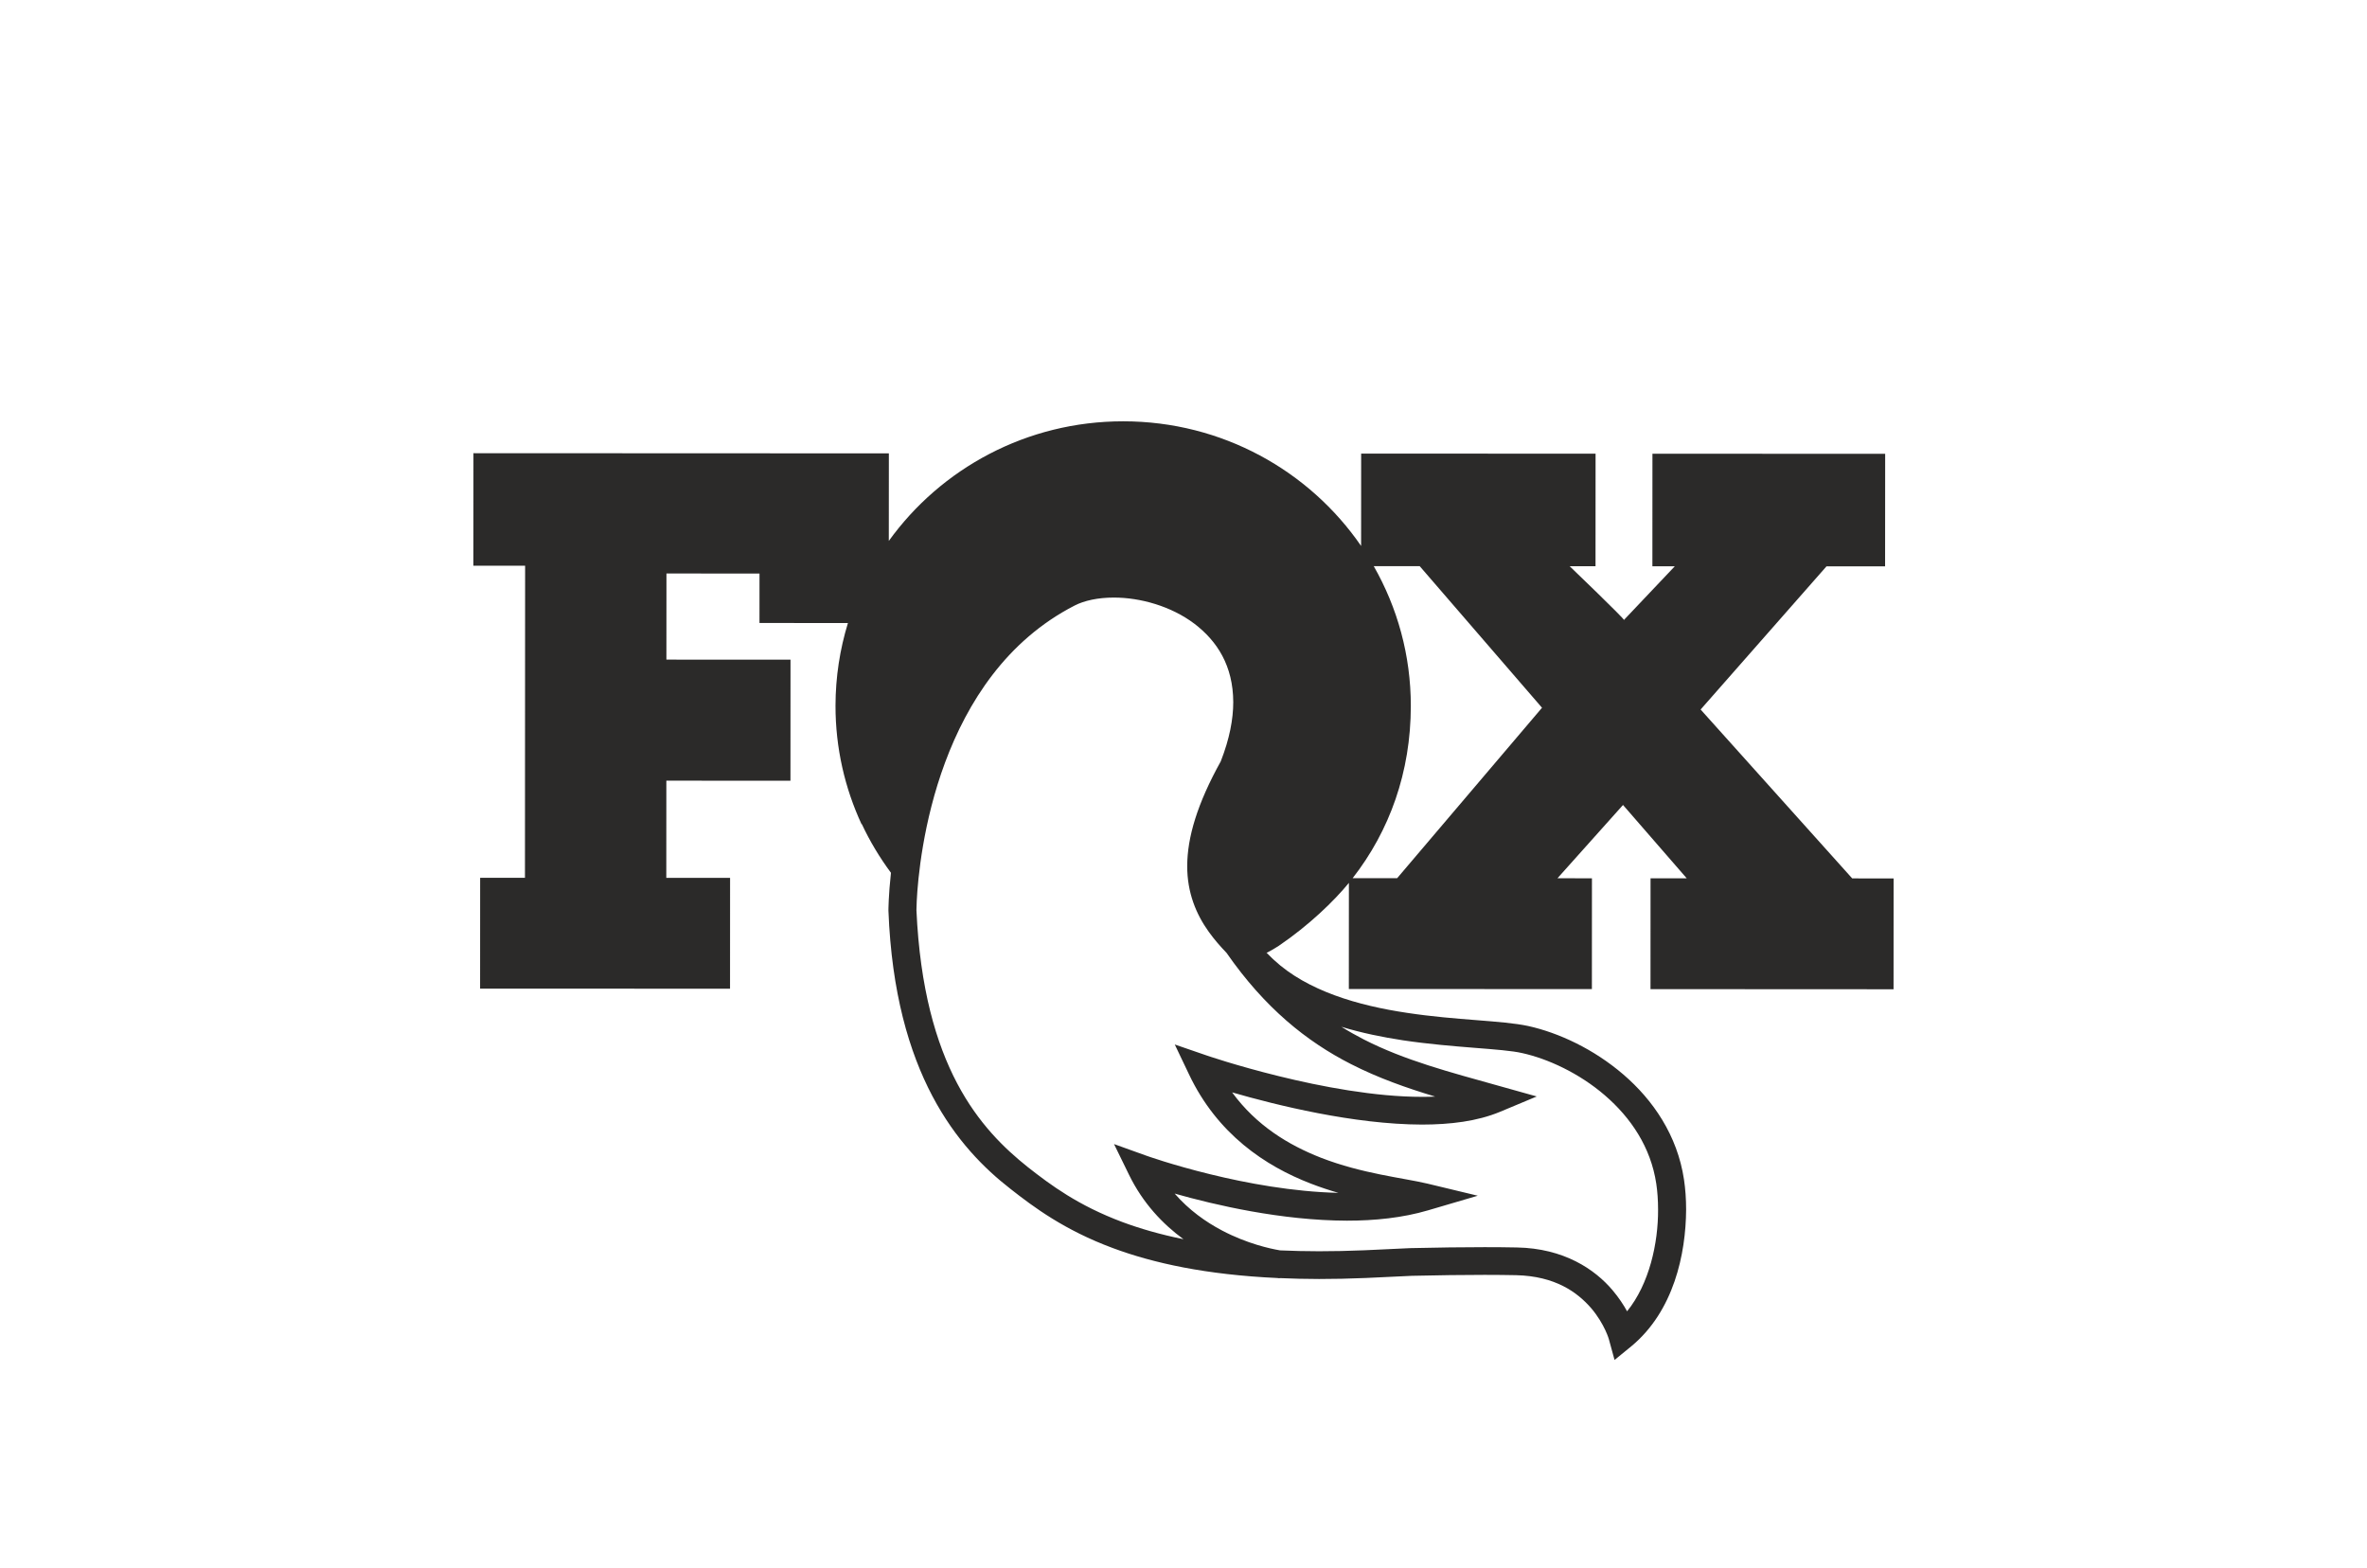 <?xml version="1.0" encoding="UTF-8"?>
<!DOCTYPE svg PUBLIC "-//W3C//DTD SVG 1.1//EN" "http://www.w3.org/Graphics/SVG/1.1/DTD/svg11.dtd">
<!-- Creator: CorelDRAW -->
<svg xmlns="http://www.w3.org/2000/svg" xml:space="preserve" width="40mm" height="26.5mm" version="1.1" style="shape-rendering:geometricPrecision; text-rendering:geometricPrecision; image-rendering:optimizeQuality; fill-rule:evenodd; clip-rule:evenodd"
viewBox="0 0 16000 10600"
 xmlns:xlink="http://www.w3.org/1999/xlink"
 xmlns:xodm="http://www.corel.com/coreldraw/odm/2003">
 <defs>
  <style type="text/css">
   <![CDATA[
    .fil0 {fill:none}
    .fil1 {fill:#2B2A29;fill-rule:nonzero}
   ]]>
  </style>
 </defs>
 <g id="Ebene_x0020_1">
  <rect class="fil0" x="-0.03" width="16000" height="10600"/>
  <path class="fil1" d="M11383.36 7973.88c-44.84,-300.2 -210,-539.32 -410.36,-711.4 -201.04,-172.64 -437.2,-281.72 -642.52,-327.4 -178.16,-38.28 -485.48,-38.28 -818.28,-88.84 -331.16,-49.16 -675.56,-148.2 -901.52,-358.44 -1.72,-1.72 -4.32,-4.12 -6.6,-6.2 -5.2,-5.04 -8.96,-8.52 -11.08,-10.56l-27.68 -27.56 -1.36 0c-0.88,-0.68 -1.8,-1.56 -2.6,-2.4 32.52,-17.32 61.96,-33.96 83.4,-48.64 201.88,-137.12 373.48,-302.44 473.2,-424.92l-0.36 717.36 0.2 0 1642.76 0.68 0.36 -749 -233.08 -0.2 443.12 -495.36 430.76 495.72 -244.68 0 -0.32 749.04 1642.92 0.84 0.36 -749.16 -279.8 -0.2 -1024.64 -1141.52 850.8 -967.64 396.16 0.12 0.52 -760.76 -1573.16 -0.68 -0.36 760.76 151.52 0 -343.84 362.88c5.88,-5.68 -366.76,-363.2 -366.76,-363.2l174.68 0.16 0.36 -760.8 -1584.6 -0.68 -0.32 624.36c-349.56,-508.2 -939.08,-842.32 -1607.44,-842.52 -654.16,-0.36 -1232.4,319.12 -1585.08,808.56l0.36 -591.8 -2808.04 -1.2 -0.36 760.6 349.6 0.16 -1.08 2109.24 -302.96 -0.2 -0.36 749.2 1689.52 0.68 0.36 -749.2 -431.12 -0.16 0.32 -656.88 838.88 0.36 0.36 -818.28 -838.88 -0.36 0.36 -582.08 629 0.36 -0.16 334.16 597.84 0.36c-54.2,176.72 -83.8,364.44 -84,558.84 -0.12,286.04 63.24,557.36 176.28,801.32l1.56 -1.56c54.52,116.72 120.88,226.8 197.04,329.48 -16.96,154.28 -16.96,251.24 -17.12,254.04l0 1.36 0.16 2.6c42.72,1103.76 474.04,1606.2 824.8,1878.56 156.72,123.28 365.56,278.92 691.2,399.8 274.44,102.32 631.64,180.56 1113.12,202.76 8.36,1.2 13.68,1.88 14.56,1.88l0.36 -1.4c85,3.84 173.48,5.88 266.64,6.08 99.88,0 204.6,-2.08 314.4,-6.76 11.92,-0.52 295.92,-13.84 309.96,-14.56 0.32,0 0.48,0 0.84,-0.16 182.52,-4.16 348.36,-6.4 494.16,-6.4 76.84,0.16 148.16,0.68 213.28,2.08 263.72,6.56 412.28,114.44 506.28,222.32 46.24,54.04 77.04,108.56 95.76,148.56 9.52,20.08 15.92,36.52 19.72,47.4 1.92,5.56 3.28,9.72 3.96,12.12 0.72,2.28 0.72,2.28 0.72,2.28l38.44 140.4 113.4 -92.6c286.56,-237.08 368.76,-623.68 370.36,-923.88 0,-72.72 -5.04,-140.76 -14.2,-201.92zm-1846.72 -3202.04c0.16,-343.68 -91.28,-665.88 -250.72,-945.2l310.8 0.2 826.76 956.96 -979.28 1152.08 -300.76 -0.2c249.32,-319.6 392.88,-716.12 393.2,-1163.84zm-52.8 2259.84c345.44,51.4 669.2,54.84 805.08,86.2 172.64,37.96 385.6,135.56 559.64,285.84 174.84,150.64 310.4,350.28 347.28,597.56 7.64,51.04 12.12,110.44 12.12,174.32 1.04,226.44 -58.84,502.12 -209.48,687.72 -23.76,-43.12 -55.96,-92.76 -98.68,-143 -118.44,-140.04 -327.96,-283.08 -646.88,-288.48 -66.64,-1.36 -139.4,-2.04 -217.28,-2.04 -148.4,0 -316.84,2.24 -501.8,6.56l-0.68 0 -1.92 0.16c-0.68,0 -1.16,0 -1.72,0 -7.8,0.52 -298.48,14.24 -306.8,14.36 -107.32,4.52 -209.32,6.6 -306.28,6.6 -92.28,0 -179.4,-2.28 -263.04,-5.92 -1.84,-0.32 -3.6,-0.48 -5.88,-1 -59,-10.04 -217.6,-44 -386.6,-133.16 -110.12,-57.96 -224.04,-138.32 -320.64,-249.8 271.8,77.2 722.84,182.32 1164.88,183.16 188.04,0 375.2,-19.04 547.8,-69.8l336.12 -98.84 -340.76 -81.92c-165.72,-39.12 -440.16,-66.44 -719.4,-174.88 -219.56,-86.04 -436.12,-217.4 -600.32,-441.64 297.12,85.88 823.12,216.56 1283,217.6 192,-0.16 373.84,-22.12 527.88,-86.2l248.32 -103.88 -259.36 -72.56c-331.44,-92.8 -633,-171.24 -909.52,-312.68 -51.24,-26.36 -101.8,-54.72 -151.68,-85.72 138.52,42.12 280.16,70.68 416.6,91.44zm-3286.96 -942.24c7.28,-147.88 41.6,-532.6 191.72,-936.2 150.44,-404.44 413.8,-823.08 874.84,-1059.96 64.8,-33.76 159.52,-54.36 265.28,-54.16 179.2,-0.36 387.48,58.36 543.32,175.56 156.16,118.28 263.36,286 264.24,531.04 0,114.92 -24.8,248.08 -84.52,400.6 -158.96,286.6 -226.32,513.72 -226.64,707.48 -0.52,179.68 60.6,326 145.6,444.44 36.88,51.4 77.88,98.2 120.36,142.52 258.64,372.24 541.36,599.04 840.92,751.6 184.56,94.16 374.32,160.84 569.32,219.72 -29.32,1.16 -59.04,1.88 -89.52,1.72 -316.36,0.16 -683.4,-69.6 -968.92,-140.28 -143.04,-35.12 -265.76,-70.44 -352.52,-96.76 -86.76,-26.48 -136.44,-43.64 -136.44,-43.64l-212.92 -73.24 96.08 201.52c191.64,404.48 516.12,620.04 822.56,738.32 63.24,24.56 126.04,45.2 187.36,63 -306.8,-6.92 -622.96,-65.96 -865.72,-125.56 -129.2,-31.48 -237.68,-63.16 -313.72,-86.72 -76.04,-23.68 -118.08,-38.76 -118.08,-38.76l-219.04 -78.76 101.28 207.4c94.2,193.04 228.56,333.44 368.12,435.64 -157.92,-32.2 -293.84,-71.88 -411.56,-115.48 -300.92,-112.4 -486.36,-250.92 -639.92,-371.4 -318.8,-253.84 -705.72,-678.24 -753.52,-1737.16 0,-5.48 0.32,-26.44 2.04,-62.48z"/>
 </g>
</svg>
